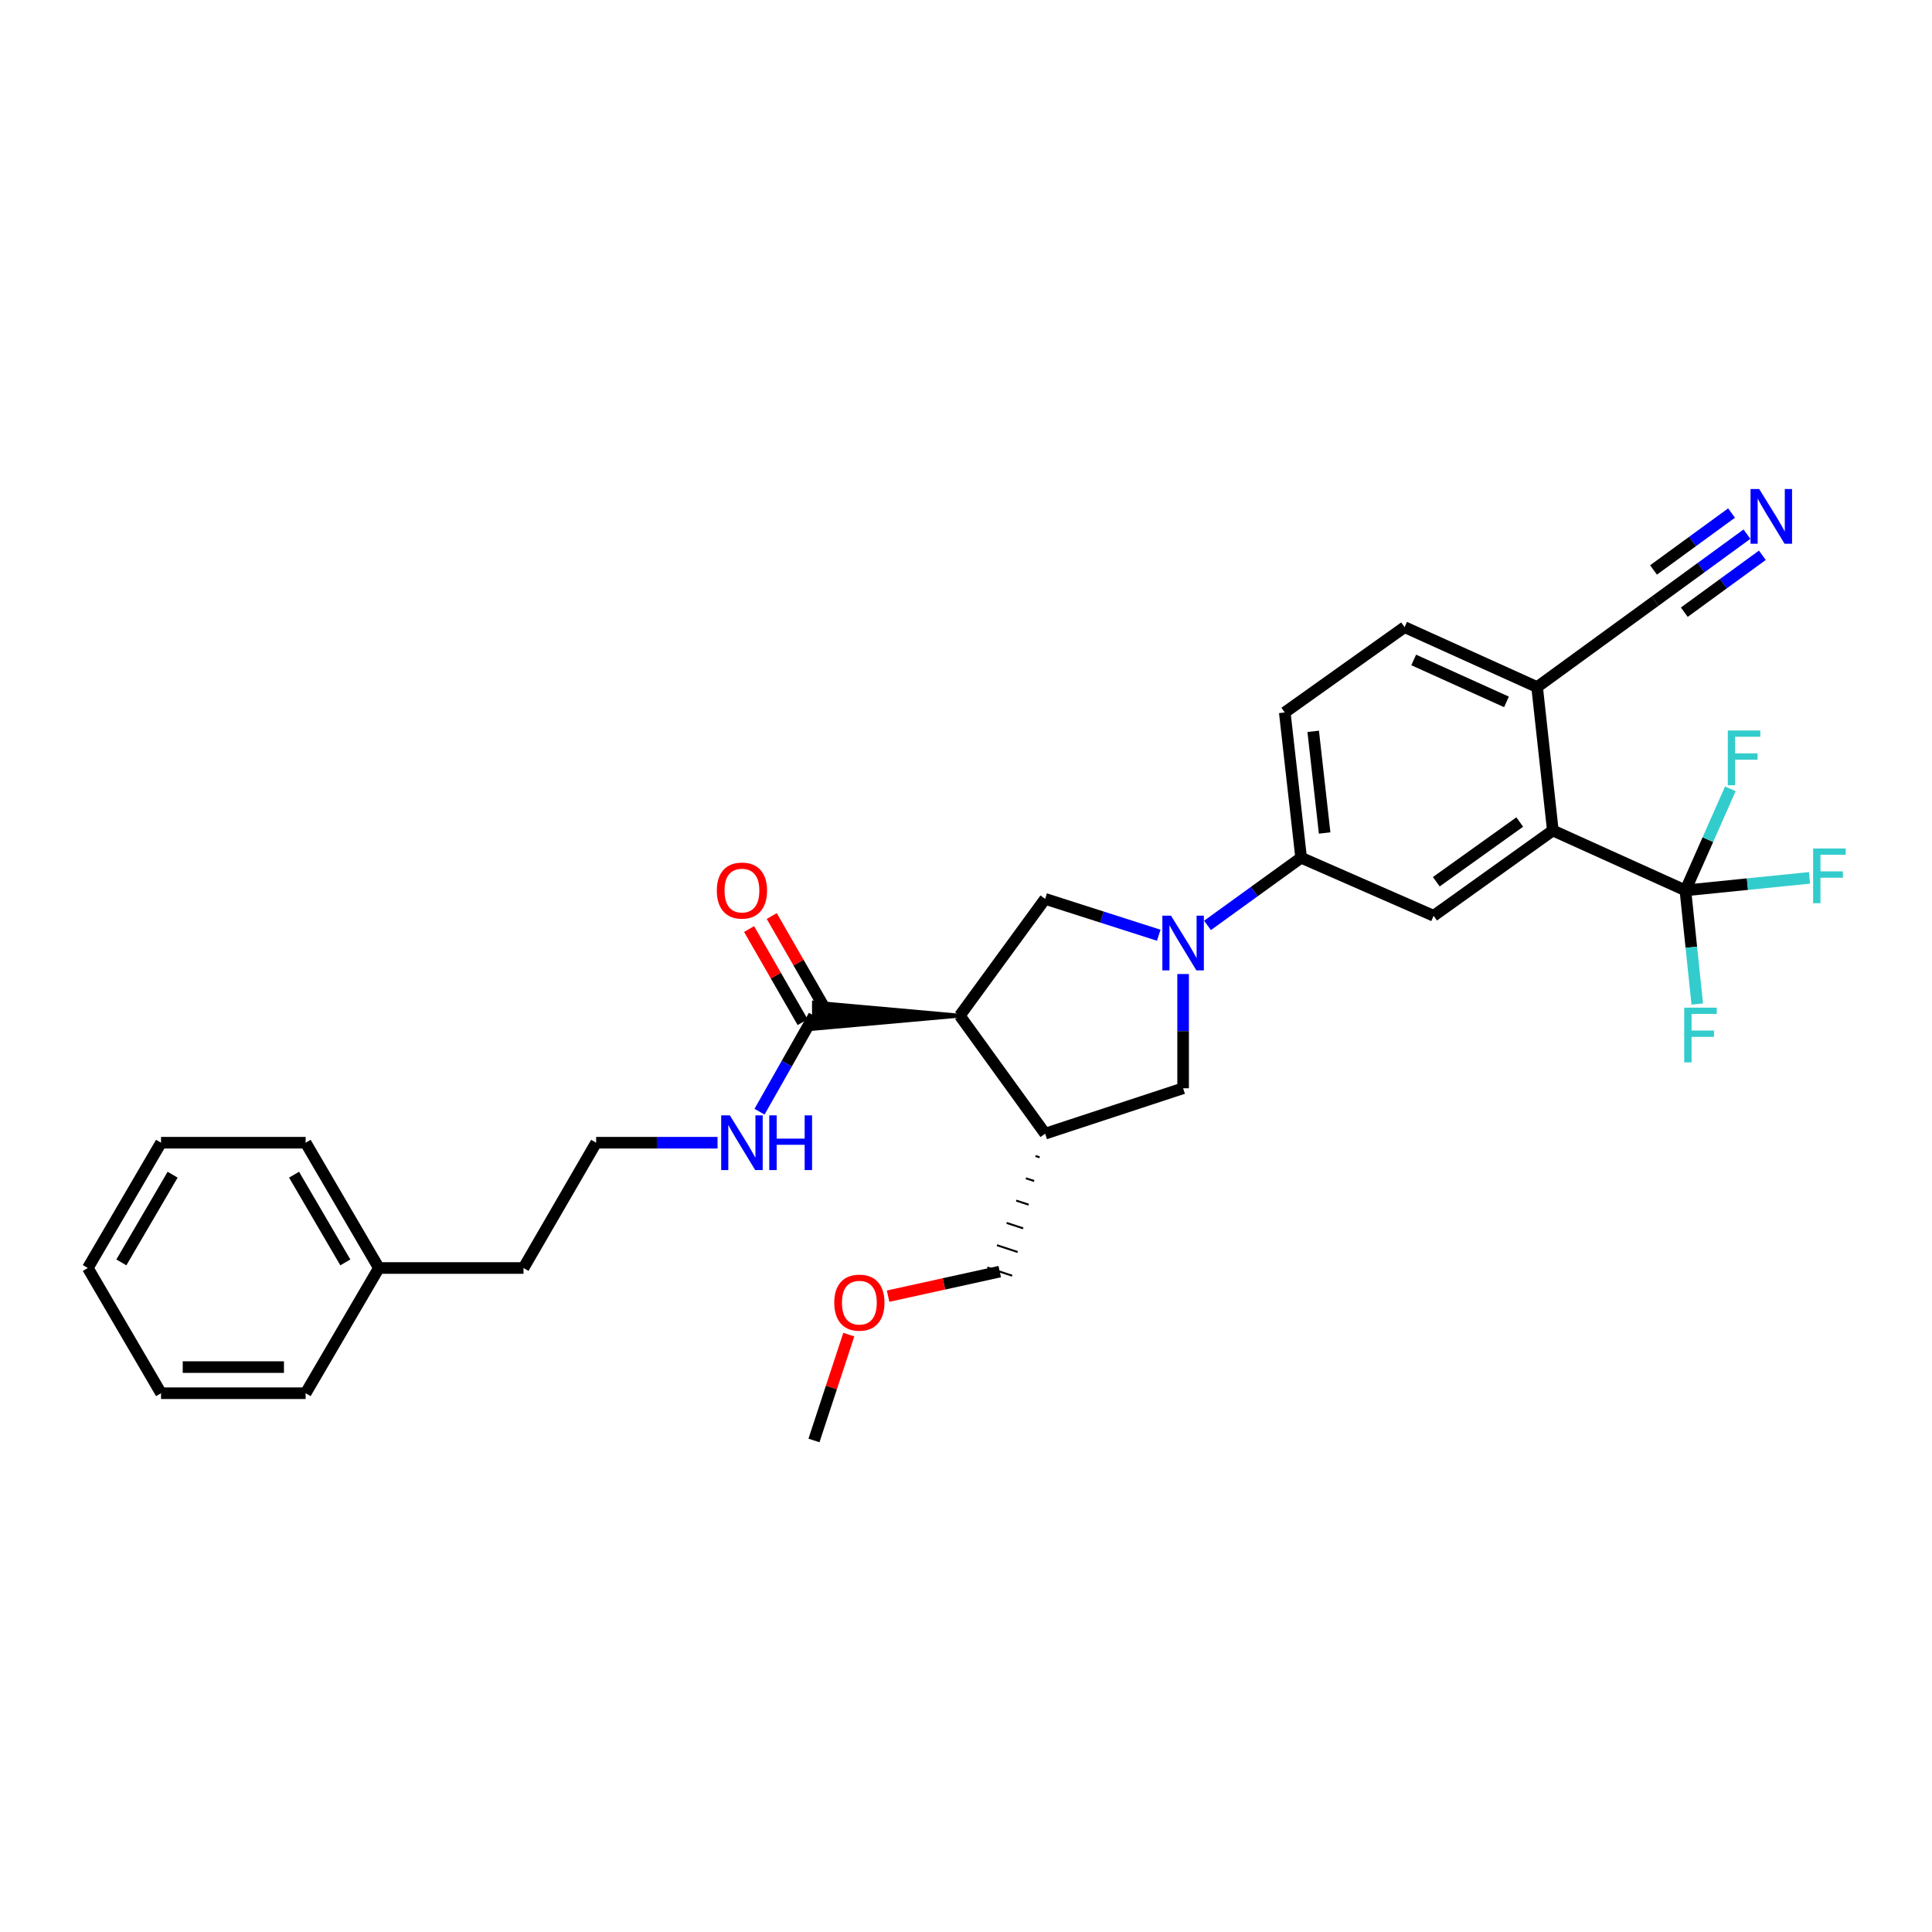 <?xml version='1.0' encoding='iso-8859-1'?>
<svg version='1.1' baseProfile='full'
              xmlns='http://www.w3.org/2000/svg'
                      xmlns:rdkit='http://www.rdkit.org/xml'
                      xmlns:xlink='http://www.w3.org/1999/xlink'
                  xml:space='preserve'
width='1000px' height='1000px' viewBox='0 0 1000 1000'>
<!-- END OF HEADER -->
<rect style='opacity:1.0;fill:#FFFFFF;stroke:none' width='1000' height='1000' x='0' y='0'> </rect>
<path class='bond-2' d='M 599.763,484.076 L 570.362,474.665' style='fill:none;fill-rule:evenodd;stroke:#0000FF;stroke-width:6px;stroke-linecap:butt;stroke-linejoin:miter;stroke-opacity:1' />
<path class='bond-2' d='M 570.362,474.665 L 540.962,465.254' style='fill:none;fill-rule:evenodd;stroke:#000000;stroke-width:6px;stroke-linecap:butt;stroke-linejoin:miter;stroke-opacity:1' />
<path class='bond-6' d='M 625.001,478.988 L 649.23,461.472' style='fill:none;fill-rule:evenodd;stroke:#0000FF;stroke-width:6px;stroke-linecap:butt;stroke-linejoin:miter;stroke-opacity:1' />
<path class='bond-6' d='M 649.23,461.472 L 673.459,443.956' style='fill:none;fill-rule:evenodd;stroke:#000000;stroke-width:6px;stroke-linecap:butt;stroke-linejoin:miter;stroke-opacity:1' />
<path class='bond-8' d='M 612.377,504.154 L 612.377,533.72' style='fill:none;fill-rule:evenodd;stroke:#0000FF;stroke-width:6px;stroke-linecap:butt;stroke-linejoin:miter;stroke-opacity:1' />
<path class='bond-8' d='M 612.377,533.72 L 612.377,563.287' style='fill:none;fill-rule:evenodd;stroke:#000000;stroke-width:6px;stroke-linecap:butt;stroke-linejoin:miter;stroke-opacity:1' />
<path class='bond-0' d='M 496.789,525.704 L 540.962,465.254' style='fill:none;fill-rule:evenodd;stroke:#000000;stroke-width:6px;stroke-linecap:butt;stroke-linejoin:miter;stroke-opacity:1' />
<path class='bond-5' d='M 496.789,525.704 L 421.309,518.941 L 421.309,532.468 Z' style='fill:#000000;fill-rule:evenodd;fill-opacity:1;stroke:#000000;stroke-width:2px;stroke-linecap:butt;stroke-linejoin:miter;stroke-opacity:1;' />
<path class='bond-30' d='M 496.789,525.704 L 540.962,586.779' style='fill:none;fill-rule:evenodd;stroke:#000000;stroke-width:6px;stroke-linecap:butt;stroke-linejoin:miter;stroke-opacity:1' />
<path class='bond-1' d='M 872.358,460.873 L 803.746,429.858' style='fill:none;fill-rule:evenodd;stroke:#000000;stroke-width:6px;stroke-linecap:butt;stroke-linejoin:miter;stroke-opacity:1' />
<path class='bond-16' d='M 872.358,460.873 L 875.428,490.276' style='fill:none;fill-rule:evenodd;stroke:#000000;stroke-width:6px;stroke-linecap:butt;stroke-linejoin:miter;stroke-opacity:1' />
<path class='bond-16' d='M 875.428,490.276 L 878.498,519.68' style='fill:none;fill-rule:evenodd;stroke:#33CCCC;stroke-width:6px;stroke-linecap:butt;stroke-linejoin:miter;stroke-opacity:1' />
<path class='bond-17' d='M 872.358,460.873 L 904.478,457.624' style='fill:none;fill-rule:evenodd;stroke:#000000;stroke-width:6px;stroke-linecap:butt;stroke-linejoin:miter;stroke-opacity:1' />
<path class='bond-17' d='M 904.478,457.624 L 936.599,454.376' style='fill:none;fill-rule:evenodd;stroke:#33CCCC;stroke-width:6px;stroke-linecap:butt;stroke-linejoin:miter;stroke-opacity:1' />
<path class='bond-18' d='M 872.358,460.873 L 883.993,434.585' style='fill:none;fill-rule:evenodd;stroke:#000000;stroke-width:6px;stroke-linecap:butt;stroke-linejoin:miter;stroke-opacity:1' />
<path class='bond-18' d='M 883.993,434.585 L 895.628,408.297' style='fill:none;fill-rule:evenodd;stroke:#33CCCC;stroke-width:6px;stroke-linecap:butt;stroke-linejoin:miter;stroke-opacity:1' />
<path class='bond-3' d='M 803.746,429.858 L 742.041,474.009' style='fill:none;fill-rule:evenodd;stroke:#000000;stroke-width:6px;stroke-linecap:butt;stroke-linejoin:miter;stroke-opacity:1' />
<path class='bond-3' d='M 786.619,425.48 L 743.425,456.385' style='fill:none;fill-rule:evenodd;stroke:#000000;stroke-width:6px;stroke-linecap:butt;stroke-linejoin:miter;stroke-opacity:1' />
<path class='bond-31' d='M 803.746,429.858 L 795.607,355.625' style='fill:none;fill-rule:evenodd;stroke:#000000;stroke-width:6px;stroke-linecap:butt;stroke-linejoin:miter;stroke-opacity:1' />
<path class='bond-4' d='M 540.962,586.779 L 612.377,563.287' style='fill:none;fill-rule:evenodd;stroke:#000000;stroke-width:6px;stroke-linecap:butt;stroke-linejoin:miter;stroke-opacity:1' />
<path class='bond-19' d='M 535.976,598.328 L 538.118,599.032' style='fill:none;fill-rule:evenodd;stroke:#000000;stroke-width:1.0px;stroke-linecap:butt;stroke-linejoin:miter;stroke-opacity:1' />
<path class='bond-19' d='M 530.99,609.876 L 535.273,611.286' style='fill:none;fill-rule:evenodd;stroke:#000000;stroke-width:1.0px;stroke-linecap:butt;stroke-linejoin:miter;stroke-opacity:1' />
<path class='bond-19' d='M 526.004,621.425 L 532.429,623.539' style='fill:none;fill-rule:evenodd;stroke:#000000;stroke-width:1.0px;stroke-linecap:butt;stroke-linejoin:miter;stroke-opacity:1' />
<path class='bond-19' d='M 521.018,632.974 L 529.584,635.793' style='fill:none;fill-rule:evenodd;stroke:#000000;stroke-width:1.0px;stroke-linecap:butt;stroke-linejoin:miter;stroke-opacity:1' />
<path class='bond-19' d='M 516.032,644.523 L 526.74,648.046' style='fill:none;fill-rule:evenodd;stroke:#000000;stroke-width:1.0px;stroke-linecap:butt;stroke-linejoin:miter;stroke-opacity:1' />
<path class='bond-19' d='M 511.046,656.072 L 523.895,660.3' style='fill:none;fill-rule:evenodd;stroke:#000000;stroke-width:1.0px;stroke-linecap:butt;stroke-linejoin:miter;stroke-opacity:1' />
<path class='bond-12' d='M 427.172,522.333 L 413.313,498.232' style='fill:none;fill-rule:evenodd;stroke:#000000;stroke-width:6px;stroke-linecap:butt;stroke-linejoin:miter;stroke-opacity:1' />
<path class='bond-12' d='M 413.313,498.232 L 399.453,474.131' style='fill:none;fill-rule:evenodd;stroke:#FF0000;stroke-width:6px;stroke-linecap:butt;stroke-linejoin:miter;stroke-opacity:1' />
<path class='bond-12' d='M 415.446,529.076 L 401.586,504.975' style='fill:none;fill-rule:evenodd;stroke:#000000;stroke-width:6px;stroke-linecap:butt;stroke-linejoin:miter;stroke-opacity:1' />
<path class='bond-12' d='M 401.586,504.975 L 387.727,480.874' style='fill:none;fill-rule:evenodd;stroke:#FF0000;stroke-width:6px;stroke-linecap:butt;stroke-linejoin:miter;stroke-opacity:1' />
<path class='bond-14' d='M 421.309,525.704 L 407.217,550.561' style='fill:none;fill-rule:evenodd;stroke:#000000;stroke-width:6px;stroke-linecap:butt;stroke-linejoin:miter;stroke-opacity:1' />
<path class='bond-14' d='M 407.217,550.561 L 393.126,575.418' style='fill:none;fill-rule:evenodd;stroke:#0000FF;stroke-width:6px;stroke-linecap:butt;stroke-linejoin:miter;stroke-opacity:1' />
<path class='bond-7' d='M 673.459,443.956 L 742.041,474.009' style='fill:none;fill-rule:evenodd;stroke:#000000;stroke-width:6px;stroke-linecap:butt;stroke-linejoin:miter;stroke-opacity:1' />
<path class='bond-13' d='M 673.459,443.956 L 664.997,368.769' style='fill:none;fill-rule:evenodd;stroke:#000000;stroke-width:6px;stroke-linecap:butt;stroke-linejoin:miter;stroke-opacity:1' />
<path class='bond-13' d='M 685.632,431.165 L 679.708,378.534' style='fill:none;fill-rule:evenodd;stroke:#000000;stroke-width:6px;stroke-linecap:butt;stroke-linejoin:miter;stroke-opacity:1' />
<path class='bond-9' d='M 904.224,276.476 L 880.46,293.806' style='fill:none;fill-rule:evenodd;stroke:#0000FF;stroke-width:6px;stroke-linecap:butt;stroke-linejoin:miter;stroke-opacity:1' />
<path class='bond-9' d='M 880.46,293.806 L 856.697,311.137' style='fill:none;fill-rule:evenodd;stroke:#000000;stroke-width:6px;stroke-linecap:butt;stroke-linejoin:miter;stroke-opacity:1' />
<path class='bond-9' d='M 896.253,265.547 L 876.054,280.277' style='fill:none;fill-rule:evenodd;stroke:#0000FF;stroke-width:6px;stroke-linecap:butt;stroke-linejoin:miter;stroke-opacity:1' />
<path class='bond-9' d='M 876.054,280.277 L 855.855,295.008' style='fill:none;fill-rule:evenodd;stroke:#000000;stroke-width:6px;stroke-linecap:butt;stroke-linejoin:miter;stroke-opacity:1' />
<path class='bond-9' d='M 912.194,287.405 L 891.995,302.136' style='fill:none;fill-rule:evenodd;stroke:#0000FF;stroke-width:6px;stroke-linecap:butt;stroke-linejoin:miter;stroke-opacity:1' />
<path class='bond-9' d='M 891.995,302.136 L 871.796,316.867' style='fill:none;fill-rule:evenodd;stroke:#000000;stroke-width:6px;stroke-linecap:butt;stroke-linejoin:miter;stroke-opacity:1' />
<path class='bond-10' d='M 856.697,311.137 L 795.607,355.625' style='fill:none;fill-rule:evenodd;stroke:#000000;stroke-width:6px;stroke-linecap:butt;stroke-linejoin:miter;stroke-opacity:1' />
<path class='bond-11' d='M 795.607,355.625 L 727.011,324.611' style='fill:none;fill-rule:evenodd;stroke:#000000;stroke-width:6px;stroke-linecap:butt;stroke-linejoin:miter;stroke-opacity:1' />
<path class='bond-11' d='M 779.745,363.299 L 731.727,341.589' style='fill:none;fill-rule:evenodd;stroke:#000000;stroke-width:6px;stroke-linecap:butt;stroke-linejoin:miter;stroke-opacity:1' />
<path class='bond-15' d='M 664.997,368.769 L 727.011,324.611' style='fill:none;fill-rule:evenodd;stroke:#000000;stroke-width:6px;stroke-linecap:butt;stroke-linejoin:miter;stroke-opacity:1' />
<path class='bond-20' d='M 371.4,591.468 L 339.981,591.468' style='fill:none;fill-rule:evenodd;stroke:#0000FF;stroke-width:6px;stroke-linecap:butt;stroke-linejoin:miter;stroke-opacity:1' />
<path class='bond-20' d='M 339.981,591.468 L 308.562,591.468' style='fill:none;fill-rule:evenodd;stroke:#000000;stroke-width:6px;stroke-linecap:butt;stroke-linejoin:miter;stroke-opacity:1' />
<path class='bond-22' d='M 517.47,658.186 L 488.569,664.541' style='fill:none;fill-rule:evenodd;stroke:#000000;stroke-width:6px;stroke-linecap:butt;stroke-linejoin:miter;stroke-opacity:1' />
<path class='bond-22' d='M 488.569,664.541 L 459.668,670.895' style='fill:none;fill-rule:evenodd;stroke:#FF0000;stroke-width:6px;stroke-linecap:butt;stroke-linejoin:miter;stroke-opacity:1' />
<path class='bond-23' d='M 308.562,591.468 L 270.964,656.315' style='fill:none;fill-rule:evenodd;stroke:#000000;stroke-width:6px;stroke-linecap:butt;stroke-linejoin:miter;stroke-opacity:1' />
<path class='bond-21' d='M 196.107,656.315 L 270.964,656.315' style='fill:none;fill-rule:evenodd;stroke:#000000;stroke-width:6px;stroke-linecap:butt;stroke-linejoin:miter;stroke-opacity:1' />
<path class='bond-24' d='M 196.107,656.315 L 158.202,591.468' style='fill:none;fill-rule:evenodd;stroke:#000000;stroke-width:6px;stroke-linecap:butt;stroke-linejoin:miter;stroke-opacity:1' />
<path class='bond-24' d='M 178.743,653.414 L 152.209,608.021' style='fill:none;fill-rule:evenodd;stroke:#000000;stroke-width:6px;stroke-linecap:butt;stroke-linejoin:miter;stroke-opacity:1' />
<path class='bond-25' d='M 196.107,656.315 L 158.202,721.131' style='fill:none;fill-rule:evenodd;stroke:#000000;stroke-width:6px;stroke-linecap:butt;stroke-linejoin:miter;stroke-opacity:1' />
<path class='bond-26' d='M 439.333,690.802 L 430.321,718.194' style='fill:none;fill-rule:evenodd;stroke:#FF0000;stroke-width:6px;stroke-linecap:butt;stroke-linejoin:miter;stroke-opacity:1' />
<path class='bond-26' d='M 430.321,718.194 L 421.309,745.585' style='fill:none;fill-rule:evenodd;stroke:#000000;stroke-width:6px;stroke-linecap:butt;stroke-linejoin:miter;stroke-opacity:1' />
<path class='bond-28' d='M 158.202,591.468 L 83.353,591.468' style='fill:none;fill-rule:evenodd;stroke:#000000;stroke-width:6px;stroke-linecap:butt;stroke-linejoin:miter;stroke-opacity:1' />
<path class='bond-27' d='M 158.202,721.131 L 83.353,721.131' style='fill:none;fill-rule:evenodd;stroke:#000000;stroke-width:6px;stroke-linecap:butt;stroke-linejoin:miter;stroke-opacity:1' />
<path class='bond-27' d='M 146.974,707.604 L 94.58,707.604' style='fill:none;fill-rule:evenodd;stroke:#000000;stroke-width:6px;stroke-linecap:butt;stroke-linejoin:miter;stroke-opacity:1' />
<path class='bond-29' d='M 83.353,721.131 L 45.455,656.315' style='fill:none;fill-rule:evenodd;stroke:#000000;stroke-width:6px;stroke-linecap:butt;stroke-linejoin:miter;stroke-opacity:1' />
<path class='bond-32' d='M 83.353,591.468 L 45.455,656.315' style='fill:none;fill-rule:evenodd;stroke:#000000;stroke-width:6px;stroke-linecap:butt;stroke-linejoin:miter;stroke-opacity:1' />
<path class='bond-32' d='M 89.347,608.02 L 62.818,653.413' style='fill:none;fill-rule:evenodd;stroke:#000000;stroke-width:6px;stroke-linecap:butt;stroke-linejoin:miter;stroke-opacity:1' />
<path  class='atom-0' d='M 606.117 473.954
L 615.397 488.954
Q 616.317 490.434, 617.797 493.114
Q 619.277 495.794, 619.357 495.954
L 619.357 473.954
L 623.117 473.954
L 623.117 502.274
L 619.237 502.274
L 609.277 485.874
Q 608.117 483.954, 606.877 481.754
Q 605.677 479.554, 605.317 478.874
L 605.317 502.274
L 601.637 502.274
L 601.637 473.954
L 606.117 473.954
' fill='#0000FF'/>
<path  class='atom-10' d='M 910.564 253.127
L 919.844 268.127
Q 920.764 269.607, 922.244 272.287
Q 923.724 274.967, 923.804 275.127
L 923.804 253.127
L 927.564 253.127
L 927.564 281.447
L 923.684 281.447
L 913.724 265.047
Q 912.564 263.127, 911.324 260.927
Q 910.124 258.727, 909.764 258.047
L 909.764 281.447
L 906.084 281.447
L 906.084 253.127
L 910.564 253.127
' fill='#0000FF'/>
<path  class='atom-13' d='M 371.027 460.953
Q 371.027 454.153, 374.387 450.353
Q 377.747 446.553, 384.027 446.553
Q 390.307 446.553, 393.667 450.353
Q 397.027 454.153, 397.027 460.953
Q 397.027 467.833, 393.627 471.753
Q 390.227 475.633, 384.027 475.633
Q 377.787 475.633, 374.387 471.753
Q 371.027 467.873, 371.027 460.953
M 384.027 472.433
Q 388.347 472.433, 390.667 469.553
Q 393.027 466.633, 393.027 460.953
Q 393.027 455.393, 390.667 452.593
Q 388.347 449.753, 384.027 449.753
Q 379.707 449.753, 377.347 452.553
Q 375.027 455.353, 375.027 460.953
Q 375.027 466.673, 377.347 469.553
Q 379.707 472.433, 384.027 472.433
' fill='#FF0000'/>
<path  class='atom-15' d='M 377.767 577.308
L 387.047 592.308
Q 387.967 593.788, 389.447 596.468
Q 390.927 599.148, 391.007 599.308
L 391.007 577.308
L 394.767 577.308
L 394.767 605.628
L 390.887 605.628
L 380.927 589.228
Q 379.767 587.308, 378.527 585.108
Q 377.327 582.908, 376.967 582.228
L 376.967 605.628
L 373.287 605.628
L 373.287 577.308
L 377.767 577.308
' fill='#0000FF'/>
<path  class='atom-15' d='M 398.167 577.308
L 402.007 577.308
L 402.007 589.348
L 416.487 589.348
L 416.487 577.308
L 420.327 577.308
L 420.327 605.628
L 416.487 605.628
L 416.487 592.548
L 402.007 592.548
L 402.007 605.628
L 398.167 605.628
L 398.167 577.308
' fill='#0000FF'/>
<path  class='atom-17' d='M 871.753 521.562
L 888.593 521.562
L 888.593 524.802
L 875.553 524.802
L 875.553 533.402
L 887.153 533.402
L 887.153 536.682
L 875.553 536.682
L 875.553 549.882
L 871.753 549.882
L 871.753 521.562
' fill='#33CCCC'/>
<path  class='atom-18' d='M 938.471 439.175
L 955.311 439.175
L 955.311 442.415
L 942.271 442.415
L 942.271 451.015
L 953.871 451.015
L 953.871 454.295
L 942.271 454.295
L 942.271 467.495
L 938.471 467.495
L 938.471 439.175
' fill='#33CCCC'/>
<path  class='atom-19' d='M 894.306 378.101
L 911.146 378.101
L 911.146 381.341
L 898.106 381.341
L 898.106 389.941
L 909.706 389.941
L 909.706 393.221
L 898.106 393.221
L 898.106 406.421
L 894.306 406.421
L 894.306 378.101
' fill='#33CCCC'/>
<path  class='atom-23' d='M 431.808 674.243
Q 431.808 667.443, 435.168 663.643
Q 438.528 659.843, 444.808 659.843
Q 451.088 659.843, 454.448 663.643
Q 457.808 667.443, 457.808 674.243
Q 457.808 681.123, 454.408 685.043
Q 451.008 688.923, 444.808 688.923
Q 438.568 688.923, 435.168 685.043
Q 431.808 681.163, 431.808 674.243
M 444.808 685.723
Q 449.128 685.723, 451.448 682.843
Q 453.808 679.923, 453.808 674.243
Q 453.808 668.683, 451.448 665.883
Q 449.128 663.043, 444.808 663.043
Q 440.488 663.043, 438.128 665.843
Q 435.808 668.643, 435.808 674.243
Q 435.808 679.963, 438.128 682.843
Q 440.488 685.723, 444.808 685.723
' fill='#FF0000'/>
</svg>
